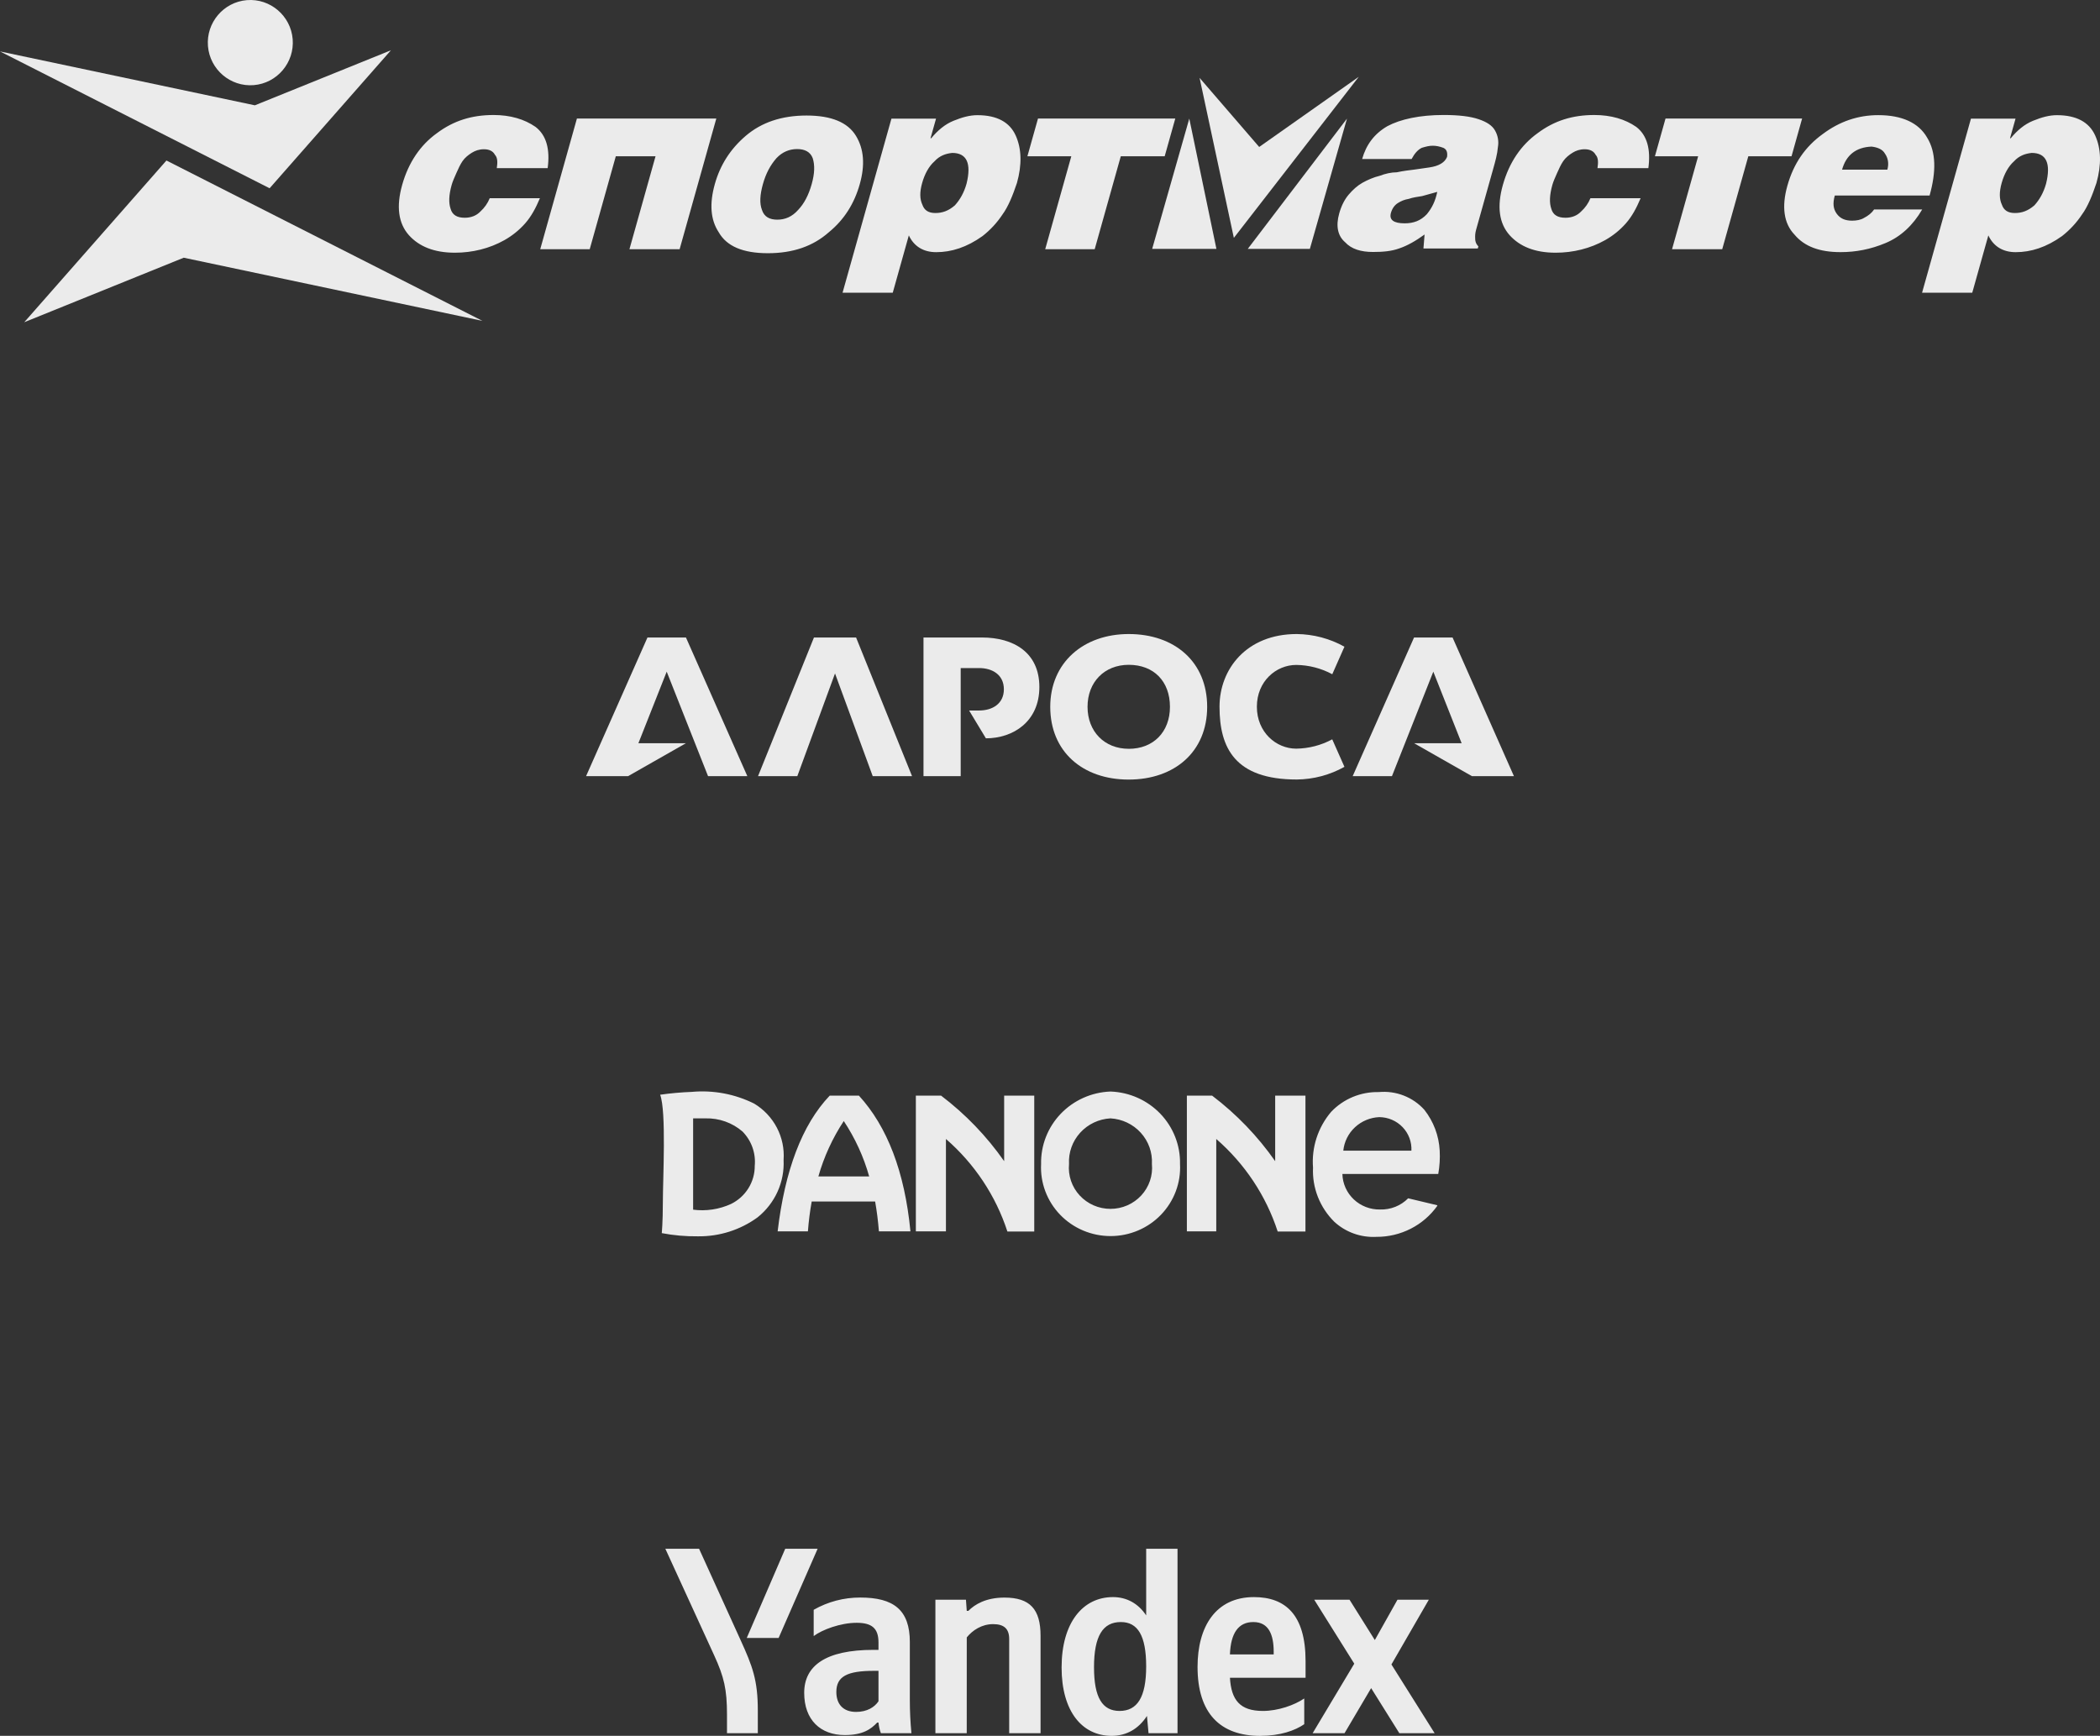 <?xml version="1.0" encoding="UTF-8"?> <svg xmlns="http://www.w3.org/2000/svg" width="202" height="167" viewBox="0 0 202 167" fill="none"><rect x="0" y="0" width="202" height="167" fill="#333333" stroke="none"/> <path fill-rule="evenodd" clip-rule="evenodd" d="M73.864 24.36C76.278 24.36 78.209 23.688 79.726 22.343C81.206 21.133 82.176 19.586 82.705 17.703C83.215 15.888 83.113 14.341 82.331 13.064C81.551 11.786 79.996 11.114 77.583 11.114C75.169 11.114 73.238 11.786 71.739 13.064C70.241 14.341 69.27 15.888 68.761 17.703C68.232 19.587 68.335 21.133 69.134 22.343C69.897 23.688 71.451 24.36 73.864 24.36ZM74.77 21.133C74.033 21.133 73.505 20.864 73.292 20.191C73.059 19.587 73.085 18.779 73.387 17.703C73.67 16.694 74.098 15.888 74.689 15.215C75.261 14.61 75.939 14.341 76.677 14.341C77.415 14.341 77.943 14.61 78.175 15.215C78.389 15.888 78.363 16.694 78.08 17.703C77.778 18.78 77.35 19.587 76.778 20.191C76.186 20.863 75.508 21.133 74.77 21.133ZM193.809 20.494C193.138 20.494 192.744 20.226 192.56 19.687C192.309 19.15 192.296 18.477 192.542 17.603C192.788 16.728 193.196 15.989 193.73 15.518C194.217 14.98 194.809 14.778 195.432 14.712C196.84 14.712 197.294 15.72 196.813 17.67C196.568 18.544 196.178 19.216 195.691 19.755C195.072 20.293 194.478 20.494 193.809 20.494ZM189.586 11.417L184.885 28.161H189.712L191.26 22.646C191.762 23.722 192.684 24.26 193.89 24.26C195.365 24.26 196.838 23.789 198.347 22.713C199.097 22.127 199.748 21.423 200.273 20.629C200.817 19.889 201.252 18.813 201.658 17.603C202.149 15.854 202.114 14.308 201.534 13.03C200.955 11.752 199.735 11.08 197.858 11.08C197.121 11.08 196.394 11.281 195.562 11.618C194.73 11.954 194.024 12.559 193.414 13.299H193.346L193.875 11.416H189.586V11.417ZM185.608 18.811C186.249 16.524 186.241 14.641 185.365 13.229C184.555 11.816 182.951 11.077 180.673 11.077C178.729 11.077 176.95 11.682 175.336 12.892C173.656 14.103 172.532 15.717 171.928 17.869C171.362 19.886 171.579 21.5 172.617 22.575C173.571 23.718 175.029 24.256 177.04 24.256C178.515 24.256 179.931 23.987 181.375 23.382C182.818 22.777 183.992 21.701 184.896 20.154H180.27C180.042 20.491 179.698 20.76 179.307 20.961C178.982 21.163 178.56 21.23 178.158 21.23C177.487 21.23 177.009 21.028 176.671 20.557C176.333 20.087 176.284 19.549 176.491 18.809H185.608V18.811ZM177.189 16.322C177.586 14.91 178.531 14.169 180.025 14.103C180.609 14.17 181.089 14.372 181.311 14.775C181.6 15.179 181.716 15.717 181.546 16.322H177.189ZM160.835 23.976L163.346 15.032H159.188L160.208 11.401H173.347L172.329 15.032H168.171L165.661 23.976H160.835ZM158.557 16.175C158.799 14.36 158.439 13.014 157.392 12.208C156.326 11.467 154.964 11.064 153.355 11.064C151.277 11.064 149.517 11.602 147.903 12.813C146.309 13.957 145.167 15.637 144.562 17.789C143.977 19.873 144.194 21.487 145.215 22.631C146.187 23.706 147.625 24.312 149.637 24.312C151.312 24.312 152.968 23.908 154.401 23.101C155.151 22.679 155.826 22.134 156.396 21.487C156.987 20.815 157.415 20.009 157.813 19.067H152.986C152.787 19.554 152.481 19.991 152.091 20.344C151.71 20.748 151.184 20.949 150.58 20.949C149.843 20.949 149.382 20.681 149.217 20.075C149.032 19.537 149.039 18.797 149.322 17.789C149.417 17.453 149.597 17.049 149.778 16.645C149.958 16.241 150.138 15.838 150.367 15.502C150.595 15.166 150.939 14.897 151.264 14.695C151.588 14.493 151.961 14.359 152.43 14.359C152.966 14.359 153.312 14.56 153.486 14.896C153.745 15.165 153.748 15.637 153.663 16.174H158.557V16.175ZM135.12 21.486C134.047 21.486 133.606 21.149 133.795 20.477C133.908 20.074 134.137 19.737 134.461 19.535C134.786 19.334 135.092 19.2 135.513 19.132C135.886 18.998 136.374 18.931 136.796 18.864C137.303 18.729 137.743 18.594 138.25 18.46C138.071 19.334 137.748 20.006 137.244 20.612C136.671 21.217 135.992 21.486 135.12 21.486ZM142.15 23.907L142.207 23.705C141.948 23.436 141.889 23.168 141.897 22.898C141.887 22.697 141.895 22.428 141.99 22.091L143.632 16.241C143.84 15.5 144.029 14.829 144.083 14.156C144.184 13.601 144.083 13.028 143.799 12.542C143.529 12.071 143.02 11.735 142.223 11.466C141.428 11.197 140.325 11.062 138.851 11.062C136.572 11.062 134.715 11.466 133.454 12.138C132.173 12.878 131.403 13.954 131.025 15.298H135.784C136.069 14.761 136.365 14.424 136.757 14.222C137.197 14.088 137.484 14.02 137.819 14.02C138.154 14.02 138.471 14.088 138.835 14.222C139.133 14.357 139.258 14.626 139.193 15.097C138.975 15.634 138.412 15.971 137.503 16.106C137.081 16.173 136.593 16.24 136.105 16.307C135.55 16.374 134.995 16.441 134.354 16.576C133.818 16.576 133.244 16.71 132.718 16.912C132.144 17.046 131.532 17.316 131.054 17.584C130.577 17.852 130.128 18.256 129.728 18.727C129.328 19.198 129.024 19.804 128.817 20.543C128.477 21.753 128.681 22.695 129.383 23.3C129.999 23.973 130.929 24.241 132.068 24.241C133.007 24.241 133.83 24.174 134.576 23.905C135.388 23.636 136.191 23.166 137.031 22.56L136.922 23.905H142.15V23.907ZM100.539 23.976L103.05 15.032H98.826L99.846 11.401H113.052L112.032 15.032H107.81L105.299 23.976H100.539ZM89.969 20.494C89.299 20.494 88.905 20.226 88.72 19.687C88.469 19.15 88.456 18.477 88.702 17.603C88.947 16.729 89.356 15.989 89.891 15.518C90.377 14.98 90.97 14.778 91.592 14.712C93 14.712 93.454 15.72 92.973 17.67C92.728 18.544 92.338 19.216 91.851 19.755C91.233 20.293 90.639 20.494 89.969 20.494ZM85.747 11.417L81.046 28.161H85.874L87.421 22.646C87.924 23.722 88.845 24.26 90.052 24.26C91.527 24.26 93 23.789 94.508 22.713C95.258 22.127 95.909 21.423 96.434 20.629C96.977 19.889 97.413 18.813 97.82 17.603C98.311 15.854 98.276 14.308 97.697 13.03C97.117 11.752 95.897 11.08 94.02 11.08C93.283 11.08 92.556 11.281 91.724 11.618C90.892 11.954 90.186 12.559 89.575 13.299H89.508L90.037 11.416H85.747V11.417ZM51.965 23.976H56.725L59.235 15.032H63.057L60.546 23.976H65.373L68.903 11.401H55.495L51.965 23.976ZM52.68 16.175C52.922 14.36 52.561 13.014 51.514 12.208C50.449 11.467 49.087 11.064 47.478 11.064C45.399 11.064 43.641 11.602 42.026 12.813C40.432 13.957 39.29 15.637 38.685 17.789C38.101 19.873 38.318 21.487 39.337 22.631C40.309 23.706 41.748 24.312 43.759 24.312C45.435 24.312 47.091 23.908 48.523 23.101C49.274 22.679 49.948 22.133 50.519 21.487C51.109 20.815 51.537 20.009 51.936 19.067H47.109C46.91 19.555 46.604 19.991 46.214 20.344C45.833 20.748 45.307 20.949 44.703 20.949C43.966 20.949 43.505 20.681 43.34 20.075C43.156 19.537 43.162 18.797 43.446 17.789C43.54 17.453 43.72 17.049 43.901 16.645C44.081 16.241 44.261 15.838 44.49 15.502C44.718 15.166 45.062 14.897 45.387 14.695C45.712 14.493 46.085 14.359 46.554 14.359C47.09 14.359 47.435 14.56 47.61 14.896C47.869 15.165 47.871 15.637 47.787 16.174H52.68V16.175Z" fill="white" fill-opacity="0.9"></path> <path fill-rule="evenodd" clip-rule="evenodd" d="M115.389 7.493L118.685 22.885L130.698 7.39L121.122 14.139L115.389 7.493V7.493Z" fill="white" fill-opacity="0.9"></path> <path fill-rule="evenodd" clip-rule="evenodd" d="M114.398 11.41L110.828 23.943H117.007L114.398 11.41ZM129.567 11.41L120.024 23.943H125.997L129.567 11.41V11.41Z" fill="white" fill-opacity="0.9"></path> <path fill-rule="evenodd" clip-rule="evenodd" d="M37.605 4.836L25.934 18.112L0 4.947L24.515 10.132L37.605 4.836V4.836Z" fill="white" fill-opacity="0.9"></path> <path fill-rule="evenodd" clip-rule="evenodd" d="M2.333 31L16.01 15.442L46.404 30.87L17.673 24.793L2.333 31V31ZM23.747 0.013C21.504 0.196 19.82 2.181 20.003 4.433C20.185 6.685 22.164 8.373 24.408 8.19C26.653 8.008 28.335 6.023 28.153 3.771C27.972 1.519 25.993 -0.169 23.747 0.013V0.013Z" fill="white" fill-opacity="0.9"></path> <path fill-rule="evenodd" clip-rule="evenodd" d="M78.294 61.333L72.916 74.669H76.695L80.321 64.79L83.947 74.669H87.729L82.348 61.333H78.294Z" fill="white" fill-opacity="0.9"></path> <path fill-rule="evenodd" clip-rule="evenodd" d="M108.573 60.998C104.223 60.998 101.024 63.745 101.024 68C101.024 72.316 104.147 75 108.567 75C112.987 75 116.118 72.32 116.118 68C116.118 63.681 112.994 60.998 108.573 60.998ZM108.573 72.039C106.24 72.039 104.611 70.379 104.611 67.998C104.611 65.617 106.24 63.959 108.573 63.959C110.983 63.959 112.538 65.546 112.538 68.002C112.538 70.416 110.946 72.041 108.573 72.041V72.039Z" fill="white" fill-opacity="0.9"></path> <path fill-rule="evenodd" clip-rule="evenodd" d="M62.279 61.333L56.375 74.669H60.418L65.977 71.504H61.407L64.131 64.618L68.107 74.669H71.886L65.983 61.333H62.279Z" fill="white" fill-opacity="0.9"></path> <path fill-rule="evenodd" clip-rule="evenodd" d="M94.453 61.331H88.831V74.669H92.41V64.271H94.179C95.449 64.271 96.563 64.912 96.563 66.312C96.563 67.713 95.449 68.355 94.179 68.355H93.219L94.834 71.031C97.453 71.031 99.977 69.425 99.977 66.095C99.977 62.764 97.487 61.331 94.453 61.331Z" fill="white" fill-opacity="0.9"></path> <path fill-rule="evenodd" clip-rule="evenodd" d="M139.723 61.333H136.017L130.115 74.669H133.893L137.871 64.618L140.595 71.504H136.023L141.583 74.669H145.625L139.723 61.333Z" fill="white" fill-opacity="0.9"></path> <path fill-rule="evenodd" clip-rule="evenodd" d="M124.685 63.97C125.898 63.984 127.088 64.292 128.152 64.865L129.323 62.217C127.923 61.435 126.344 61.015 124.735 60.998C119.887 60.998 117.306 64.386 117.306 67.993C117.306 71.948 118.787 74.993 124.735 74.993C126.345 74.978 127.924 74.558 129.323 73.774L128.148 71.128C127.085 71.702 125.894 72.01 124.682 72.025C122.754 72.025 120.899 70.447 120.899 67.991C120.899 65.535 122.758 63.97 124.685 63.97Z" fill="white" fill-opacity="0.9"></path> <path fill-rule="evenodd" clip-rule="evenodd" d="M66.689 107.593H67.868C69.171 107.561 70.44 108.012 71.421 108.858C71.847 109.291 72.173 109.811 72.377 110.38C72.58 110.949 72.656 111.555 72.6 112.156C72.606 112.919 72.395 113.667 71.99 114.317C71.586 114.967 71.004 115.491 70.312 115.831C69.176 116.35 67.913 116.539 66.672 116.378V107.593H66.689ZM83.607 113.182C83.077 111.29 82.252 109.492 81.163 107.85C80.079 109.495 79.255 111.293 78.719 113.182H83.624H83.607ZM79.811 105.406H82.619C85.34 108.379 87.022 112.72 87.576 118.463H84.543C84.462 117.46 84.341 116.503 84.179 115.592H78.078C77.907 116.542 77.785 117.5 77.714 118.463H74.802C75.495 112.618 77.141 108.208 79.811 105.406ZM88.096 118.463H90.991V109.576C93.741 111.963 95.784 115.04 96.902 118.48H99.485V105.406H96.59V111.712C94.913 109.311 92.866 107.183 90.523 105.406H88.096V118.463ZM114.097 118.463H116.992V109.576C119.741 111.963 121.784 115.04 122.902 118.48H125.572V105.406H122.66V111.712C120.983 109.311 118.936 107.183 116.593 105.406H114.166V118.463H114.097ZM106.817 105.012C108.637 105.075 110.36 105.842 111.612 107.146C112.864 108.451 113.545 110.19 113.507 111.985C113.554 112.879 113.415 113.772 113.1 114.611C112.785 115.45 112.3 116.217 111.675 116.866C111.05 117.514 110.298 118.031 109.464 118.383C108.63 118.736 107.733 118.918 106.825 118.918C105.918 118.918 105.02 118.736 104.186 118.383C103.353 118.031 102.6 117.514 101.975 116.866C101.35 116.217 100.866 115.45 100.551 114.611C100.236 113.772 100.097 112.879 100.143 111.985C100.106 110.192 100.784 108.457 102.032 107.152C103.281 105.848 104.999 105.079 106.817 105.012ZM106.817 107.593C107.936 107.655 108.984 108.152 109.732 108.976C110.48 109.799 110.865 110.882 110.803 111.985C110.855 112.532 110.791 113.084 110.614 113.605C110.437 114.126 110.152 114.605 109.777 115.011C109.401 115.417 108.944 115.742 108.435 115.964C107.925 116.186 107.374 116.3 106.817 116.3C106.259 116.3 105.708 116.186 105.199 115.964C104.689 115.742 104.232 115.417 103.857 115.011C103.481 114.605 103.196 114.126 103.02 113.605C102.843 113.084 102.778 112.532 102.83 111.985C102.768 110.882 103.154 109.799 103.901 108.976C104.649 108.152 105.697 107.655 106.817 107.593ZM135.764 110.704H129.212C129.299 109.844 129.697 109.044 130.334 108.451C130.971 107.857 131.803 107.51 132.678 107.474C133.099 107.478 133.514 107.565 133.899 107.732C134.284 107.898 134.631 108.139 134.919 108.441C135.207 108.742 135.43 109.098 135.576 109.487C135.721 109.876 135.785 110.29 135.764 110.704ZM138.242 115.95L135.452 115.284C135.102 115.639 134.681 115.918 134.215 116.104C133.749 116.289 133.25 116.377 132.748 116.361C131.808 116.379 130.9 116.03 130.221 115.389C129.542 114.748 129.148 113.869 129.125 112.943H138.346C138.48 112.198 138.527 111.441 138.485 110.687C138.41 109.264 137.896 107.899 137.012 106.773C136.469 106.167 135.789 105.697 135.027 105.4C134.265 105.103 133.442 104.988 132.626 105.064C131.767 105.045 130.913 105.206 130.122 105.535C129.33 105.865 128.618 106.357 128.033 106.978C126.771 108.471 126.15 110.39 126.3 112.327C126.255 113.288 126.414 114.248 126.766 115.146C127.119 116.043 127.656 116.858 128.345 117.54C128.885 118.037 129.52 118.422 130.214 118.672C130.908 118.922 131.646 119.031 132.384 118.993C133.536 119.001 134.672 118.733 135.696 118.212C136.72 117.691 137.6 116.933 138.26 116.002L138.242 115.95ZM63.5 105.32C64.107 106.927 63.76 113.387 63.76 115.694C63.76 117.608 63.656 118.634 63.656 118.634C64.798 118.852 65.96 118.955 67.123 118.941C69.192 118.97 71.214 118.327 72.877 117.113C73.703 116.45 74.359 115.605 74.793 114.646C75.226 113.687 75.425 112.641 75.374 111.592C75.451 110.521 75.229 109.449 74.731 108.493C74.232 107.538 73.477 106.736 72.548 106.175C70.691 105.248 68.606 104.857 66.533 105.047C65.518 105.085 64.505 105.176 63.5 105.32Z" fill="white" fill-opacity="0.9"></path> <g clip-path="url(#clip0_51_79)"> <path d="M87.518 163.604C87.518 164.65 87.569 165.697 87.67 166.744H84.731C84.61 166.415 84.534 166.072 84.502 165.723H84.375C83.793 166.335 83.033 166.923 81.259 166.923C78.924 166.923 77.356 165.467 77.356 162.863C77.356 160.26 79.408 158.727 84.021 158.727H84.502V158.012C84.502 156.633 83.843 156.123 82.399 156.123C80.853 156.123 79.079 156.787 78.269 157.4V154.872C79.637 154.092 81.183 153.686 82.754 153.693C85.947 153.693 87.518 154.872 87.518 157.981V163.604ZM84.502 160.744H84.072C81.487 160.744 80.448 161.28 80.448 162.781C80.448 163.93 81.085 164.696 82.348 164.696C83.409 164.696 84.123 164.237 84.502 163.675V160.744ZM92.991 166.747H89.977V153.902H92.916L92.992 154.974H93.148C93.756 154.361 94.82 153.697 96.62 153.697C99.079 153.697 100.092 154.821 100.092 157.374V166.744H97.074V157.681C97.074 156.71 96.592 156.251 95.528 156.251C94.438 156.251 93.551 156.838 92.994 157.527L92.991 166.747ZM102.116 160.415C102.116 156.127 104.144 153.65 107.058 153.65C108.376 153.65 109.491 154.262 110.251 155.411V149H113.266V166.744H110.478L110.326 165.084C109.515 166.335 108.349 166.999 106.93 166.999C104.092 166.999 102.115 164.65 102.115 160.412L102.116 160.415ZM105.234 160.415C105.234 163.326 106.044 164.603 107.691 164.603C109.389 164.603 110.251 163.301 110.251 160.315C110.251 157.354 109.44 156.051 107.819 156.051C106.093 156.046 105.233 157.374 105.233 160.412L105.234 160.415ZM121.224 167.002C117.373 167.002 115.193 164.833 115.193 160.365C115.193 156.483 116.942 153.65 120.616 153.65C123.632 153.65 125.583 155.335 125.583 159.803V161.411H118.308C118.436 163.555 119.272 164.603 121.477 164.603C122.946 164.603 124.518 164.041 125.456 163.403V165.879C124.569 166.489 123.149 166.999 121.223 166.999L121.224 167.002ZM118.31 159.164H122.517V158.911C122.517 157.303 122.06 156.051 120.565 156.051C119.12 156.046 118.385 157.119 118.308 159.161L118.31 159.164ZM131.891 162.407L129.331 166.744H126.264L130.268 160.055L126.416 153.902H129.812L132.245 157.782L134.424 153.902H137.44L133.842 160.131L137.998 166.744H134.603L131.891 162.407Z" fill="white" fill-opacity="0.9"></path> <path d="M69.93 166.744V164.957C69.93 162.531 69.651 161.332 68.689 159.238L64 149H67.244L71.223 157.757C72.39 160.31 72.895 161.638 72.895 164.574V166.744H69.93Z" fill="white" fill-opacity="0.9"></path> <path d="M71.831 157.579L75.531 149H78.648L74.897 157.579H71.831Z" fill="white" fill-opacity="0.9"></path> </g> <defs> <clipPath id="clip0_51_79"> <rect width="74" height="18" fill="white" transform="translate(64 149)"></rect> </clipPath> </defs> </svg> 